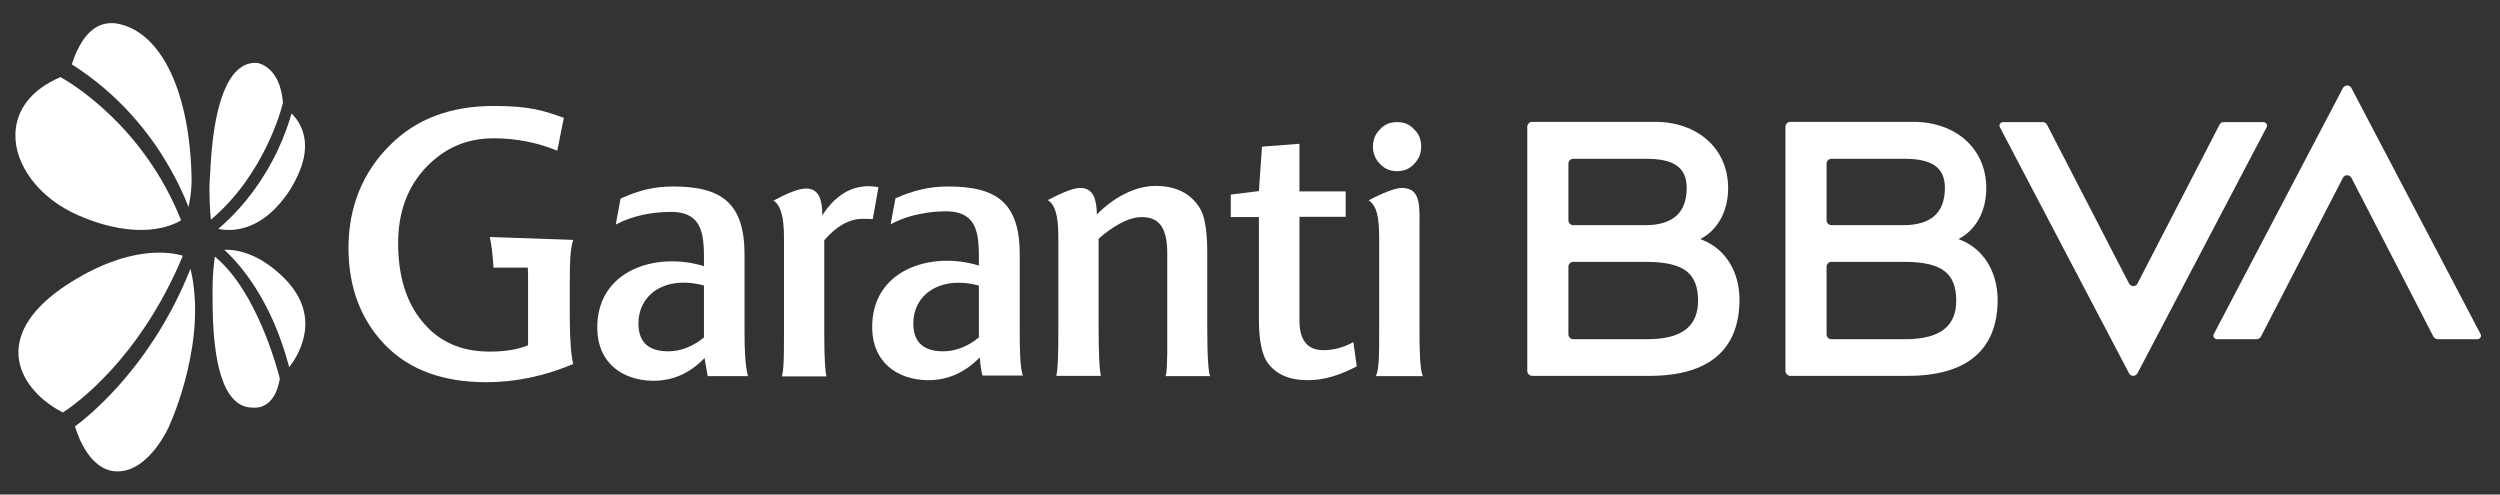 <svg xmlns="http://www.w3.org/2000/svg" width="91" height="18" viewBox="0 0 91 18" fill="none">
<rect x="0" y="0" width="91" height="18" fill="#333333" stroke="none"/>
<path fill-rule="evenodd" clip-rule="evenodd" d="M69.348 12.347H66.663C66.57 12.347 66.487 12.273 66.487 12.168V9.709C66.487 9.615 66.57 9.531 66.663 9.531H69.379C70.659 9.552 71.207 9.919 71.207 10.949C71.207 11.853 70.649 12.347 69.348 12.347ZM66.663 5.78H69.317C70.267 5.78 70.794 6.053 70.794 6.841C70.794 7.734 70.298 8.186 69.317 8.196H66.663C66.57 8.196 66.487 8.112 66.487 8.018V5.958C66.487 5.853 66.57 5.78 66.663 5.78ZM71.362 8.732L71.289 8.701C71.909 8.385 72.301 7.702 72.301 6.851C72.301 5.412 71.196 4.435 69.637 4.435H65.166C65.073 4.435 64.99 4.519 64.99 4.613V13.502C64.99 13.597 65.073 13.681 65.166 13.681H69.441C71.579 13.681 72.715 12.746 72.715 10.907C72.704 9.867 72.188 9.058 71.362 8.732Z" fill="white"/>
<path fill-rule="evenodd" clip-rule="evenodd" d="M80.79 4.54L77.805 10.319C77.744 10.445 77.568 10.445 77.496 10.319L74.511 4.54C74.48 4.477 74.418 4.445 74.356 4.445H72.911C72.818 4.445 72.745 4.55 72.797 4.634L77.496 13.586C77.558 13.713 77.733 13.713 77.805 13.586L82.504 4.634C82.556 4.55 82.484 4.445 82.391 4.445H80.935C80.883 4.445 80.821 4.477 80.79 4.54Z" fill="white"/>
<path fill-rule="evenodd" clip-rule="evenodd" d="M59.961 12.347H57.266C57.173 12.347 57.09 12.273 57.09 12.168V9.709C57.09 9.615 57.162 9.531 57.266 9.531H59.981C61.262 9.552 61.809 9.919 61.809 10.949C61.809 11.853 61.252 12.347 59.961 12.347ZM57.266 5.78H59.92C60.87 5.78 61.396 6.053 61.396 6.841C61.396 7.734 60.901 8.186 59.92 8.196H57.266C57.173 8.196 57.09 8.112 57.09 8.018V5.948C57.1 5.853 57.173 5.78 57.266 5.78ZM61.964 8.732L61.892 8.701C62.512 8.385 62.904 7.702 62.904 6.851C62.904 5.412 61.799 4.435 60.24 4.435H55.768C55.675 4.435 55.593 4.519 55.593 4.613V13.502C55.593 13.597 55.675 13.681 55.768 13.681H60.043C62.181 13.681 63.317 12.746 63.317 10.907C63.317 9.867 62.79 9.058 61.964 8.732Z" fill="white"/>
<path fill-rule="evenodd" clip-rule="evenodd" d="M82.298 12.252L85.282 6.473C85.344 6.347 85.52 6.347 85.592 6.473L88.576 12.252C88.607 12.305 88.669 12.347 88.731 12.347H90.177C90.27 12.347 90.342 12.241 90.291 12.158L85.592 3.205C85.53 3.079 85.354 3.079 85.282 3.205L80.583 12.158C80.532 12.241 80.604 12.347 80.697 12.347H82.153C82.205 12.347 82.267 12.305 82.298 12.252Z" fill="white"/>
<path fill-rule="evenodd" clip-rule="evenodd" d="M51.73 5.338C51.73 5.076 51.648 4.865 51.472 4.708C51.307 4.519 51.101 4.445 50.853 4.445C50.595 4.445 50.388 4.529 50.233 4.708C50.12 4.813 50.047 4.939 50.006 5.097C49.985 5.17 49.975 5.254 49.975 5.338C49.975 5.58 50.058 5.79 50.233 5.969C50.388 6.137 50.595 6.231 50.853 6.231C51.09 6.231 51.297 6.158 51.472 5.969C51.648 5.79 51.73 5.58 51.73 5.338Z" fill="white"/>
<path fill-rule="evenodd" clip-rule="evenodd" d="M51.792 13.691C51.689 13.481 51.669 12.809 51.669 11.968V8.301C51.669 7.534 51.741 6.841 51.028 6.841C50.801 6.841 50.347 7.009 49.82 7.293C50.099 7.482 50.202 7.85 50.202 8.659V11.979C50.202 12.935 50.202 13.46 50.078 13.691H51.792Z" fill="white"/>
<path fill-rule="evenodd" clip-rule="evenodd" d="M47.61 13.839C46.929 13.839 46.453 13.628 46.144 13.208C45.937 12.925 45.824 12.389 45.824 11.632V7.902H44.801V7.082L45.824 6.956L45.937 5.338L47.3 5.233V6.967H48.983V7.892H47.3V9.531V10.003V10.214V11.674C47.3 12.389 47.6 12.746 48.168 12.746C48.529 12.746 48.88 12.662 49.262 12.452L49.386 13.334C48.756 13.67 48.168 13.839 47.61 13.839Z" fill="white"/>
<path fill-rule="evenodd" clip-rule="evenodd" d="M27.225 13.691C27.122 13.313 27.101 12.672 27.101 12.147V9.268C27.101 7.398 26.275 6.788 24.499 6.788C23.796 6.788 23.229 6.935 22.588 7.23L22.413 8.175C23.022 7.85 23.735 7.713 24.426 7.713C25.686 7.713 25.624 8.722 25.624 9.688C23.889 9.152 21.7 9.825 21.741 11.979C21.762 13.198 22.64 13.839 23.745 13.86C24.499 13.87 25.128 13.576 25.645 13.03L25.759 13.691H27.225ZM25.624 12.284C25.253 12.588 24.808 12.788 24.323 12.788C23.652 12.788 23.239 12.494 23.239 11.779C23.239 10.718 24.209 10.014 25.624 10.392V12.284Z" fill="white"/>
<path fill-rule="evenodd" clip-rule="evenodd" d="M42.426 13.691C42.478 13.555 42.478 13.24 42.488 12.872V11.863V9.226C42.488 8.322 42.219 7.902 41.559 7.902C41.053 7.902 40.464 8.27 39.989 8.69V12.01C39.989 12.389 39.999 12.746 40.01 13.03C40.02 13.313 40.041 13.544 40.072 13.681H38.45C38.512 13.408 38.523 12.851 38.523 12.063V8.627C38.523 7.786 38.388 7.45 38.14 7.282C38.719 6.988 39.07 6.841 39.328 6.841C39.803 6.841 39.917 7.271 39.927 7.807C40.495 7.219 41.3 6.767 42.054 6.767C42.798 6.767 43.335 7.03 43.675 7.576C43.748 7.702 43.81 7.86 43.851 8.06C43.913 8.354 43.944 8.722 43.944 9.184V11.989C43.944 13.103 43.996 13.565 44.047 13.691H42.426Z" fill="white"/>
<path fill-rule="evenodd" clip-rule="evenodd" d="M31.769 7.976C31.655 7.965 31.552 7.965 31.397 7.965C30.933 7.965 30.457 8.217 30.003 8.743V12.126C30.003 13.114 30.044 13.586 30.086 13.702H28.464C28.485 13.597 28.506 13.471 28.516 13.324C28.537 13.008 28.537 12.588 28.537 12.147V8.648C28.537 7.881 28.413 7.461 28.154 7.303C28.619 7.051 29.063 6.862 29.342 6.862C29.838 6.862 29.931 7.324 29.931 7.839C30.385 7.135 30.953 6.778 31.614 6.778C31.738 6.778 31.862 6.788 31.975 6.82L31.769 7.976Z" fill="white"/>
<path fill-rule="evenodd" clip-rule="evenodd" d="M35.631 12.284C35.259 12.588 34.815 12.788 34.33 12.788C33.659 12.788 33.245 12.494 33.245 11.779C33.245 10.718 34.216 10.024 35.631 10.392V12.284ZM37.242 13.691C37.128 13.45 37.118 12.672 37.118 12.147V9.268C37.118 7.398 36.302 6.788 34.516 6.788C33.813 6.788 33.235 6.935 32.595 7.219L32.419 8.165C32.647 8.039 32.894 7.944 33.142 7.87C33.555 7.755 33.999 7.692 34.433 7.692C35.693 7.692 35.631 8.7 35.631 9.667C33.906 9.131 31.707 9.804 31.748 11.958C31.769 13.177 32.647 13.817 33.752 13.839C34.505 13.849 35.146 13.544 35.662 13.008C35.662 13.008 35.693 13.439 35.765 13.67H37.242V13.691Z" fill="white"/>
<path fill-rule="evenodd" clip-rule="evenodd" d="M20.285 5.485C19.542 5.181 18.767 5.034 17.972 5.034C16.96 5.034 16.165 5.401 15.494 6.105C14.823 6.82 14.492 7.745 14.492 8.848C14.492 10.056 14.792 11.023 15.391 11.727C15.979 12.431 16.764 12.798 17.828 12.798C18.385 12.798 18.84 12.725 19.222 12.567V10.193C19.222 10.024 19.222 9.877 19.212 9.741H18.437H17.962C17.941 9.321 17.89 8.879 17.828 8.627L20.864 8.732C20.75 9.1 20.74 9.541 20.74 10.308V11.527C20.74 12.378 20.791 12.956 20.864 13.25C19.811 13.692 18.767 13.912 17.704 13.912C16.134 13.912 14.926 13.471 14.048 12.588C13.181 11.706 12.685 10.529 12.685 9.026C12.685 7.503 13.222 6.252 14.193 5.286C15.143 4.33 16.403 3.857 17.972 3.857C19.315 3.857 19.8 4.035 20.523 4.288L20.285 5.485Z" fill="white"/>
<path fill-rule="evenodd" clip-rule="evenodd" d="M2.203 2.806C1.16 3.247 0.572 3.993 0.561 4.897C0.551 5.454 0.757 6.011 1.15 6.536C1.563 7.082 2.151 7.534 2.854 7.839C5.053 8.795 6.293 8.207 6.592 8.018C5.229 4.592 2.596 3.027 2.203 2.806ZM6.974 6.525C6.923 3.426 5.921 1.262 4.382 0.883C4.052 0.799 3.742 0.841 3.473 1.009C2.947 1.346 2.699 2.071 2.616 2.344C4.362 3.447 5.456 4.886 6.065 5.916C6.468 6.589 6.726 7.177 6.861 7.534C6.985 6.998 6.974 6.536 6.974 6.525ZM9.37 2.291C9.101 2.27 8.864 2.354 8.657 2.543C7.8 3.31 7.687 5.548 7.645 6.389L7.635 6.547C7.604 7.061 7.645 7.681 7.676 7.996C9.577 6.399 10.227 4.056 10.299 3.741C10.196 2.417 9.401 2.302 9.37 2.291ZM11.064 4.949C10.981 4.55 10.764 4.277 10.609 4.13C10.537 4.414 10.372 4.908 10.093 5.506C9.721 6.284 9.05 7.387 7.945 8.333C8.472 8.438 9.576 8.427 10.568 6.893C11.012 6.168 11.188 5.517 11.064 4.949ZM6.933 9.783C6.158 11.748 5.084 13.187 4.31 14.049C3.566 14.879 2.947 15.362 2.73 15.52C2.833 15.866 3.277 17.159 4.279 17.159C5.446 17.159 6.158 15.509 6.169 15.488V15.478C6.231 15.352 7.563 12.378 6.933 9.783ZM6.654 9.31C6.251 9.184 4.702 8.869 2.379 10.403C1.212 11.18 0.613 12.063 0.675 12.945C0.726 13.744 1.325 14.511 2.286 15.015C2.668 14.774 5.074 13.114 6.654 9.31ZM7.821 9.341C7.79 9.573 7.738 9.982 7.738 10.476V10.697C7.738 11.527 7.728 13.744 8.513 14.543C8.709 14.742 8.936 14.837 9.205 14.837H9.215H9.225C9.256 14.837 9.99 14.942 10.186 13.786C10.093 13.408 9.339 10.581 7.821 9.341ZM11.033 12.368C10.919 12.798 10.692 13.156 10.527 13.366C9.876 10.886 8.719 9.604 8.162 9.089C8.637 9.079 9.463 9.226 10.382 10.161C11.033 10.834 11.249 11.579 11.033 12.368Z" fill="white"/>
</svg>